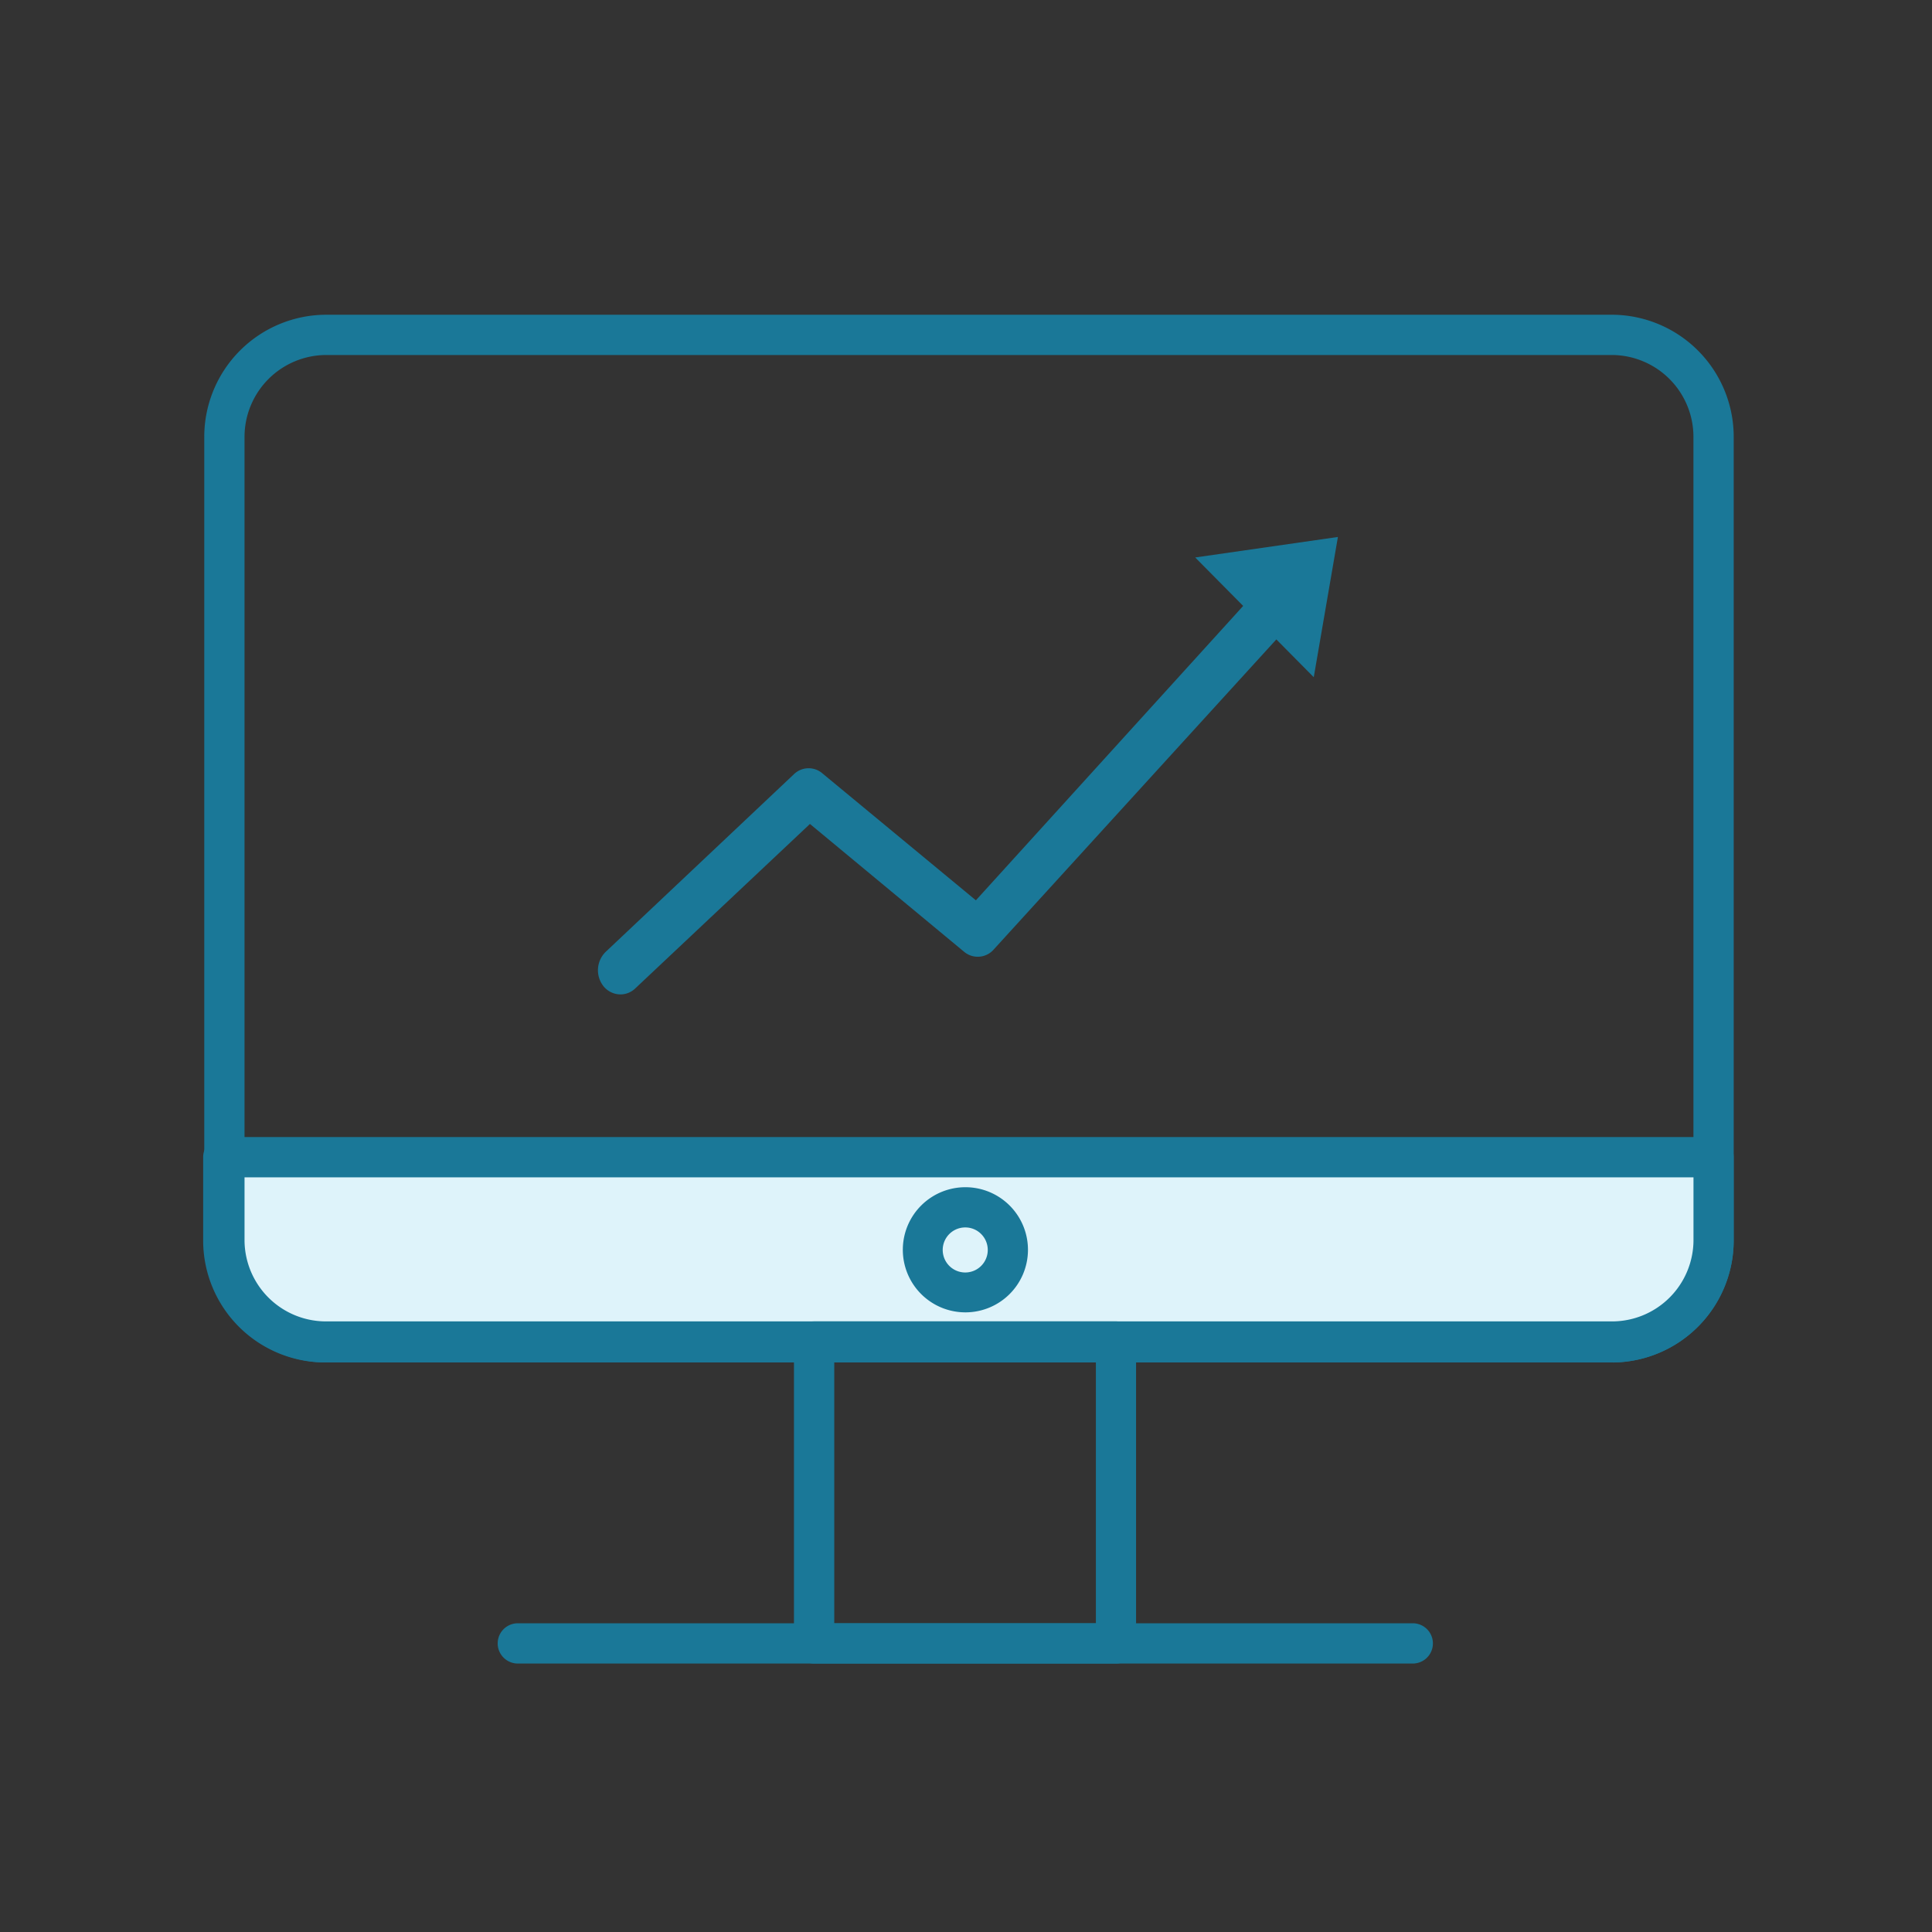 <svg xmlns="http://www.w3.org/2000/svg" width="44" height="44" viewBox="0 0 44 44">
  <rect x="0" y="0" width="44" height="44" fill="#333333" stroke="none"/>
  <g id="Group_2" data-name="Group 2" transform="translate(1039 1296)">
    <g id="Page-1" transform="translate(-1039 -1296)">
      <g id="webinar">
        <rect id="Rectangle" width="44" height="44" fill="none"/>
        <path id="Shape" d="M36.735,31.029H7.425a2.782,2.782,0,0,1-2.773-2.778V9.946A2.782,2.782,0,0,1,7.434,7.168h29.3a2.782,2.782,0,0,1,2.75,2.778V28.252a2.782,2.782,0,0,1-2.75,2.778ZM7.425,8.085A1.865,1.865,0,0,0,5.569,9.946V28.252a1.865,1.865,0,0,0,1.865,1.861h29.3a1.865,1.865,0,0,0,1.833-1.861V9.946a1.865,1.865,0,0,0-1.833-1.861Z" fill="#1a7898"/>
        <path id="Path" d="M5.11,26.354H39.027v1.907a2.292,2.292,0,0,1-2.292,2.292H7.4A2.292,2.292,0,0,1,5.11,28.261Z" fill="#def3fa"/>
        <path id="Shape-2" data-name="Shape" d="M36.735,31.029H7.4a2.778,2.778,0,0,1-2.773-2.75V26.354a.458.458,0,0,1,.458-.458h33.94a.458.458,0,0,1,.458.458v1.907A2.777,2.777,0,0,1,36.735,31.029ZM5.569,26.813v1.448a1.856,1.856,0,0,0,1.856,1.833h29.31a1.856,1.856,0,0,0,1.833-1.833V26.813Z" fill="#1a7898"/>
        <circle id="Oval" cx="1" cy="1" r="1" transform="translate(20.982 27.462)" fill="#def3fa"/>
        <path id="Shape-3" data-name="Shape" d="M21.986,29.888a1.425,1.425,0,1,1,1.425-1.4,1.425,1.425,0,0,1-1.425,1.4Zm0-1.934a.513.513,0,1,0,.367.158.509.509,0,0,0-.367-.158Z" fill="#1a7898"/>
        <path id="Shape-4" data-name="Shape" d="M25.415,37.886H18.54a.458.458,0,0,1-.458-.458V30.552a.458.458,0,0,1,.458-.458h6.875a.458.458,0,0,1,.458.458v6.875A.458.458,0,0,1,25.415,37.886ZM19,36.969h5.958V31.011H19Z" fill="#1a7898"/>
        <path id="Path-2" data-name="Path" d="M32.175,37.886H11.793a.458.458,0,1,1,0-.917H32.175a.458.458,0,1,1,0,.917Z" fill="#1a7898"/>
      </g>
    </g>
    <g id="Group_1" data-name="Group 1" transform="translate(-1 -0.646)">
      <path id="Path-3" data-name="Path" d="M10.132,23.293a.5.5,0,0,1-.389-.188.586.586,0,0,1,.051-.781l4.3-4.058a.481.481,0,0,1,.644,0l3.487,2.884,6.58-7.247a.49.49,0,0,1,.731-.017.593.593,0,0,1,.015.792l-6.918,7.59a.483.483,0,0,1-.675.055l-3.512-2.912L10.464,23.16A.489.489,0,0,1,10.132,23.293Z" transform="translate(-1034 -1296)" fill="#1a7898"/>
      <path id="Path-4" data-name="Path" d="M24.255,16.069l-2.7-2.727,3.25-.467Z" transform="translate(-1032.335 -1296)" fill="#1a7898"/>
    </g>
  </g>
</svg>
